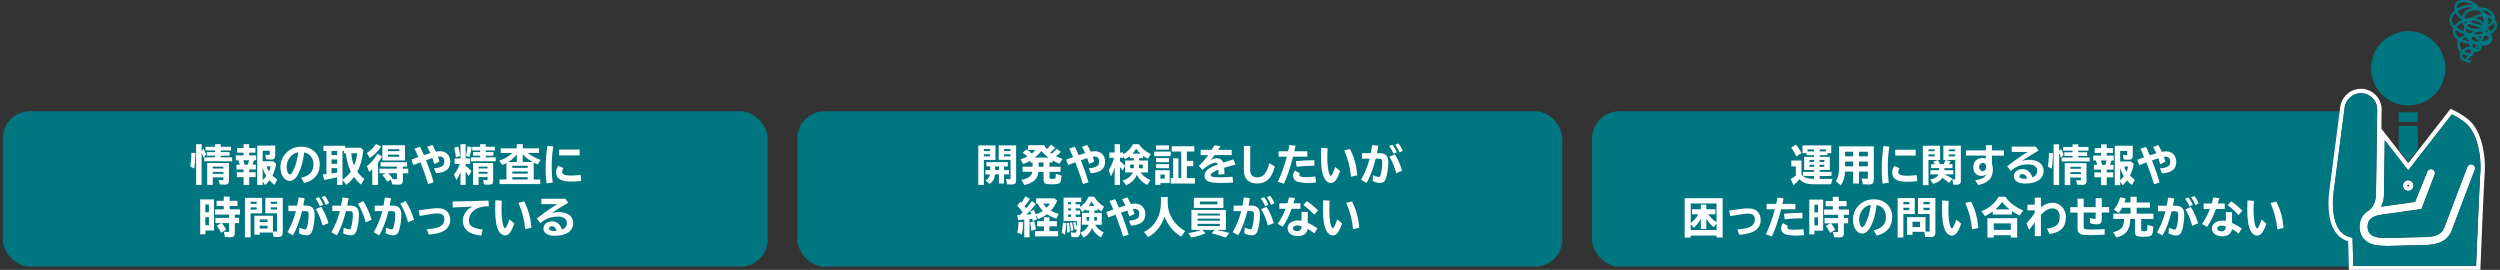 <?xml version="1.0" encoding="UTF-8"?>
<svg xmlns="http://www.w3.org/2000/svg" width="880" height="95" version="1.1" viewBox="0 0 880 95">
  <rect x="0" y="0" width="880" height="95" fill="#333333" stroke="none"/>
  <!-- Generator: Adobe Illustrator 28.7.3, SVG Export Plug-In . SVG Version: 1.2.0 Build 164)  -->
  <g>
    <g id="_レイヤー_1" data-name="レイヤー_1">
      <g id="img02">
        <rect x="1" y="39.17" width="269.22" height="54.68" rx="9.51" ry="9.51" fill="#007680"/>
        <rect x="280.69" y="39.17" width="269.22" height="54.68" rx="9.51" ry="9.51" fill="#007680"/>
        <rect x="560.39" y="39.17" width="275.95" height="54.68" rx="9.63" ry="9.63" fill="#007680"/>
        <g>
          <path d="M66.97,58.6c.26-1.33.36-2.58.42-4.83l1.39.09c-.03,2.31-.17,4-.41,5.45l-1.4-.71ZM70.97,65.09h-1.95v-14.34h1.95v2.34l.71-.69c.39.74.69,1.48.86,2.05l-1,1.04c-.15-.65-.36-1.3-.57-1.83v11.43ZM81.32,51.67v1.3h-3.62v.56h3.12v1.27h-3.12v.57h4.02v1.39h-9.84v-1.39h3.83v-.57h-2.91v-1.27h2.91v-.56h-3.35v-1.3h3.35v-.92h1.99v.92h3.62ZM80.61,63.62c0,.98-.42,1.39-1.42,1.39-.45,0-1.27-.05-1.89-.09l-.32-1.59c.39.06.95.11,1.33.11.26,0,.32-.06.32-.35v-.68h-3.73v2.67h-1.96v-7.71h7.67v6.25ZM74.9,59.32h3.73v-.68h-3.73v.68ZM74.9,61.21h3.73v-.69h-3.73v.69Z" fill="#fff"/>
          <path d="M87.72,60.61h2.26v1.74h-2.26v2.75h-1.98v-2.75h-2.37v-1.74h2.37v-.97h-2.52v-1.68h1.18c-.15-.54-.29-1-.5-1.54h-.91v-1.72h2.75v-.95h-2.26v-1.66h2.26v-1.34h1.98v1.34h2.2v1.66h-2.2v.95h2.45v1.72h-.77c-.17.6-.3,1.01-.51,1.54h1.19v1.68h-2.35v.97ZM85.66,56.42c.17.5.33,1.04.44,1.54h1.12c.18-.48.33-1.03.44-1.54h-1.99ZM97.22,57.65c-.26,1.55-.6,2.64-1.31,4.11.44.48,1.1,1.06,1.69,1.46l-1,1.86c-.68-.53-1.3-1.1-1.75-1.63-.45.62-.83,1.04-1.54,1.71l-.86-1.31v1.25h-1.9v-13.86h6.33v3.5c0,1.01-.42,1.42-1.45,1.42-.44,0-1-.03-1.72-.08l-.33-1.63c.45.06.89.11,1.16.11.3,0,.39-.09.39-.38v-1.12h-2.48v3.71h3.77l1,.88ZM92.45,63.37c.48-.42.91-.89,1.3-1.4-.63-1.06-.98-1.86-1.3-2.94v4.35ZM93.84,58.55c.23.71.48,1.28.83,1.84.26-.54.47-1.19.57-1.84h-1.4Z" fill="#fff"/>
          <path d="M106.04,62.57c2.91-.69,4.3-2.22,4.3-4.69,0-1.18-.36-2.25-1-2.99-.57-.66-1.22-1.01-2.28-1.22-.41,3.28-1,5.4-2.07,7.52-.42.83-.72,1.27-1.18,1.69-.57.53-1.21.82-1.86.82-1.8,0-3.25-2.17-3.25-4.86,0-2.32,1.07-4.44,2.97-5.84,1.24-.91,2.69-1.36,4.35-1.36,3.86,0,6.52,2.54,6.52,6.22,0,3.44-1.81,5.63-5.45,6.58l-1.07-1.86ZM102.98,54.45c-1.34,1.06-2.08,2.61-2.08,4.38,0,1.4.53,2.6,1.13,2.6.33,0,.66-.38,1.1-1.24.95-1.84,1.52-3.88,1.87-6.58-.86.15-1.43.39-2.02.85Z" fill="#fff"/>
          <path d="M120.56,65.09h-1.92v-2.69l-.6.15c-1.21.29-2.73.6-3.91.79l-.51-1.95c.53-.05.56-.06.91-.09l.38-.05v-8.12h-1.07v-1.81h7.61v.68h5.6l.83.91c-.35,3.09-1.04,5.56-2.1,7.52.71,1.01,1.57,1.9,2.48,2.54l-1.18,2.01c-.89-.74-1.8-1.74-2.46-2.72-.85,1.16-1.8,2.13-2.75,2.79l-1.3-1.75v1.8ZM116.7,53.13v1.46h1.99v-1.46h-1.99ZM116.7,56.14v1.52h1.99v-1.52h-1.99ZM116.7,59.17v1.86c.29-.03.39-.06,1.31-.2l.68-.11v-1.55h-1.99ZM120.56,63.23c1.06-.65,2.07-1.63,2.93-2.87-.88-1.75-1.46-3.91-1.77-6.4h-.65v-.83h-.51v10.1ZM123.63,53.96c.15,1.66.5,3.16.98,4.36.57-1.37.95-2.85,1.12-4.36h-2.1Z" fill="#fff"/>
          <path d="M133.08,65.09h-2.04v-5.52c-.35.35-.59.56-1.07.98l-.83-2.07c1.3-.95,2.69-2.58,3.74-4.39l1.62.98c-.45.85-.82,1.4-1.42,2.2v7.82ZM129.15,53.87c1.25-.82,2.35-1.9,3.19-3.17l1.8.86c-1.12,1.74-2.55,3.21-4,4.09l-.98-1.78ZM136.35,63.96c-.56-.92-1.12-1.65-1.8-2.35l1.21-.63h-2.22v-1.6h6.16v-.77h-5.75v-1.52h9.34v1.52h-1.49v.77h1.9v1.6h-1.9v2.51c0,1.1-.41,1.51-1.49,1.51-.73,0-1.55-.03-2.29-.09l-.39-1.72-1.27.78ZM142.56,56.48h-7.96v-5.34h7.96v5.34ZM136.56,53.19h3.99v-.68h-3.99v.68ZM136.56,55.16h3.99v-.71h-3.99v.71ZM137.88,63.02c.45.05,1.04.09,1.43.09.3,0,.39-.09.39-.42v-1.72h-3.08l.11.11c.5.47,1.01,1.07,1.48,1.74l-.33.21Z" fill="#fff"/>
          <path d="M147.87,51.67c.45.92.8,1.69,1.33,2.96l.15-.06c.97-.33,1.33-.45,2.16-.69-.44-.94-.77-1.59-1.13-2.22l1.8-.65c.42.68.82,1.43,1.24,2.38.56-.11,1.09-.17,1.49-.17,2.13,0,3.59,1.49,3.59,3.65,0,1.58-.59,2.66-1.81,3.32-.75.42-1.63.63-3.19.8l-.75-1.75c1.36-.12,2.19-.33,2.85-.72.56-.35.79-.85.79-1.77,0-1.09-.56-1.65-1.62-1.65-.18,0-.33.02-.63.06.27.77.39,1.12.56,1.69l-1.83.89c-.21-.75-.39-1.33-.66-2.08-.35.12-.36.12-.88.29-.74.24-.97.32-1.37.47.06.2.09.26.17.44.18.47.29.74.32.82.89,2.23,1.72,4.68,2.2,6.46l-1.95.66c-.53-1.74-1.55-4.74-2.16-6.31l-.32-.82-.17-.44-.05-.11c-.88.33-2.08.78-2.51.97l-.71-1.9c.94-.33,1.98-.72,2.46-.91-.47-1.1-.82-1.89-1.33-2.99l1.95-.63Z" fill="#fff"/>
          <path d="M162.1,60.51c-.45,1.19-.94,2.16-1.43,2.9l-.88-1.99c.83-.98,1.52-2.23,2.08-3.74h-1.83v-1.89h2.05v-5.04h1.81v5.04h1.6v1.89h-1.6v.63c.8.63,1.54,1.33,2.04,1.93l-.95,1.75-.5-.75c-.23-.32-.45-.63-.59-.82v4.66h-1.81v-4.57ZM160.47,55.35c-.12-1.3-.32-2.43-.57-3.35l1.46-.39c.3,1.16.5,2.31.57,3.35l-1.46.39ZM163.98,54.91c.29-1.12.5-2.35.6-3.43l1.46.36c-.2,1.4-.48,2.61-.8,3.47l-1.27-.41ZM169.02,50.75h1.96v.92h3.22v1.3h-3.22v.56h2.7v1.27h-2.7v.57h3.5v1.39h-8.68v-1.39h3.22v-.57h-2.48v-1.27h2.48v-.56h-2.79v-1.3h2.79v-.92ZM173.59,63.62c0,1.03-.41,1.39-1.6,1.39-.51,0-.91-.01-1.6-.09l-.35-1.6c.41.06.91.11,1.22.11.27,0,.35-.09.35-.41v-.69h-3.15v2.76h-1.96v-7.71h7.09v6.25ZM168.46,59.31h3.15v-.66h-3.15v.66ZM168.46,61.15h3.15v-.68h-3.15v.68Z" fill="#fff"/>
          <path d="M185.79,53.84c1.18.97,2.81,1.86,4.53,2.46l-1.07,1.58c-.53-.23-.94-.42-1.39-.66v5.95h2.32v1.63h-14.34v-1.63h2.43v-5.77c-.47.24-.89.44-1.46.68l-1.07-1.52c1.84-.63,3.4-1.57,4.6-2.72h-4.08v-1.63h5.63v-1.46h2.14v1.46h5.72v1.63h-3.97ZM181.92,54.36c-.82,1.04-1.83,1.93-3,2.67h3v-2.67ZM180.34,58.34v.75h5.42v-.75h-5.42ZM180.34,61.1h5.42v-.75h-5.42v.75ZM180.34,63.17h5.42v-.8h-5.42v.8ZM187.49,57.03c-1.34-.74-2.6-1.74-3.49-2.76v2.76h3.49Z" fill="#fff"/>
          <path d="M192.37,64.55c-.23-1.86-.3-3.14-.3-5.1,0-2.9.2-5.42.62-8.11l2.08.21c-.41,2.51-.57,4.54-.57,7.22,0,2.01.11,3.68.35,5.52l-2.17.26ZM204.58,63.68c-1.01.14-2.34.23-3.59.23-1.49,0-2.76-.2-3.55-.57-1.06-.48-1.68-1.45-1.68-2.63,0-.89.26-1.69.75-2.34l1.8.77c-.29.45-.42.88-.42,1.3,0,.45.18.77.56.95.53.26,1.46.41,2.58.41.98,0,2.46-.11,3.35-.23l.2,2.11ZM204.02,52.63v2.07h-7.2v-2.07h7.2Z" fill="#fff"/>
          <path d="M75.34,81.14h-3.06v1.31h-1.81v-12.26h4.88v10.94ZM72.27,74.69h1.27v-2.69h-1.27v2.69ZM72.27,79.27h1.27v-2.84h-1.27v2.84ZM78.07,78.54c.48.54,1.09,1.4,1.55,2.25l-1.78,1.13c-.38-.77-.95-1.68-1.52-2.43l1.52-.95h-1.99v-1.86h4.79v-1.13h-4.94v-1.87h3.06v-1.16h-2.52v-1.83h2.52v-1.49h2.08v1.49h2.76v1.83h-2.76v1.16h3.62v1.87h-1.81v1.13h1.51v1.86h-1.51v3.43c0,1.19-.41,1.54-1.83,1.54-.51,0-1.18-.03-1.63-.08l-.41-1.89c.57.08,1.06.11,1.43.11.32,0,.41-.09.41-.42v-2.69h-2.57Z" fill="#fff"/>
          <path d="M92.27,75.1h-4.06v8.44h-1.99v-13.9h6.05v5.46ZM88.21,71.76h2.14v-.75h-2.14v.75ZM88.21,73.77h2.14v-.8h-2.14v.8ZM91.41,81.83v.79h-1.86v-6.69h6.52v5.51c.27.05.75.08,1.09.08.3,0,.36-.08.36-.41v-6.01h-4.12v-5.46h6.13v12.15c0,1.15-.5,1.62-1.69,1.62-.39,0-1.1-.03-1.6-.08l-.24-1.49h-4.59ZM91.41,77.26v.89h2.79v-.89h-2.79ZM91.41,79.46v.97h2.79v-.97h-2.79ZM95.32,71.76h2.2v-.75h-2.2v.75ZM95.32,73.77h2.2v-.8h-2.2v.8Z" fill="#fff"/>
          <path d="M104.59,72.37c.2-.95.33-1.8.5-2.87l2.14.26c-.12.83-.24,1.52-.47,2.61h.85c2.26,0,3.16.94,3.16,3.31,0,1.84-.44,4.6-.91,5.78-.38.95-1,1.37-1.98,1.37-.79,0-1.52-.2-2.64-.71l.15-2.01c.88.39,1.65.63,2.05.63.24,0,.38-.11.5-.41.39-1,.71-3.08.71-4.8,0-.97-.26-1.22-1.24-1.22h-1.09c-.74,3.19-1.93,6.36-3.19,8.53l-1.96-1.1c1.25-2.13,2.45-5.09,3-7.43h-2.67v-1.95h3.08ZM112.59,72.59c-.3-.82-.86-1.81-1.52-2.73l1.19-.47c.66.91,1.16,1.77,1.54,2.67l-1.21.53ZM113.54,79.4c-.47-1.92-1.36-4.11-2.36-5.8l1.9-.8c1.06,1.66,1.95,3.67,2.54,5.74l-2.08.86ZM114.7,72.11c-.35-.88-.91-1.9-1.51-2.76l1.13-.41c.6.68,1.09,1.49,1.52,2.58l-1.15.59Z" fill="#fff"/>
          <path d="M120.06,72.37c.17-.83.24-1.31.45-2.66l.03-.21,2.16.26c-.17,1.01-.27,1.52-.48,2.61h.95c2.28,0,3.17.95,3.17,3.4,0,1.71-.39,4.27-.85,5.53-.38,1.04-1.03,1.54-1.99,1.54-.8,0-1.65-.23-2.69-.71l.15-2.01c.78.36,1.66.63,2.05.63.24,0,.36-.11.48-.41.41-1.12.72-3.11.72-4.66,0-1.12-.23-1.36-1.24-1.36h-1.19c-.85,3.46-1.92,6.33-3.2,8.53l-1.96-1.1c1.25-2.11,2.46-5.07,3.02-7.43h-2.67v-1.95h3.08ZM128.73,78.27c-.6-2.32-1.66-4.88-2.75-6.58l1.89-.91c1.21,1.9,2.28,4.3,2.94,6.57l-2.08.92Z" fill="#fff"/>
          <path d="M134.99,72.37c.17-.83.24-1.31.45-2.66l.03-.21,2.16.26c-.17,1.01-.27,1.52-.48,2.61h.95c2.28,0,3.17.95,3.17,3.4,0,1.71-.39,4.27-.85,5.53-.38,1.04-1.03,1.54-1.99,1.54-.8,0-1.65-.23-2.69-.71l.15-2.01c.78.36,1.66.63,2.05.63.24,0,.36-.11.48-.41.41-1.12.72-3.11.72-4.66,0-1.12-.23-1.36-1.24-1.36h-1.19c-.85,3.46-1.92,6.33-3.2,8.53l-1.96-1.1c1.25-2.11,2.46-5.07,3.02-7.43h-2.67v-1.95h3.08ZM143.65,78.27c-.6-2.32-1.66-4.88-2.75-6.58l1.89-.91c1.21,1.9,2.28,4.3,2.94,6.57l-2.08.92Z" fill="#fff"/>
          <path d="M147.87,73.98c3.8-.56,5.03-.69,6.25-.69,1.43,0,2.48.35,3.22,1.09.72.73,1.13,1.83,1.13,3.09,0,1.55-.86,3.02-2.25,3.8-1.27.71-2.94,1.12-5.31,1.3l-.66-1.89c2.29-.18,3.56-.42,4.45-.86,1.09-.54,1.71-1.43,1.71-2.51,0-1.51-.72-2.2-2.31-2.2-1.01,0-2.51.2-5.78.79l-.56.09-.42-1.93.54-.08Z" fill="#fff"/>
          <path d="M159.26,70.93c4.36-.06,9.25-.2,12.68-.33l.14,1.96c-1.98.14-2.97.3-3.89.69-1.96.83-3.12,2.46-3.12,4.36,0,.94.27,1.54.92,2.04.71.53,2.04.92,3.89,1.15l-.47,2.14c-2.46-.29-4.09-.86-5.04-1.8-1-.97-1.46-2.11-1.46-3.52,0-.89.29-1.81.82-2.67.68-1.07,1.48-1.74,2.73-2.26-2.31.09-3.37.14-6.52.32l-.56.03-.11-2.11Z" fill="#fff"/>
          <path d="M181.04,78.63c-.42,1.28-1,2.54-1.48,3.2-.47.66-1.12,1.04-1.8,1.04-.85,0-1.63-.56-2.19-1.54-.88-1.6-1.27-3.97-1.27-7.86,0-.95.03-1.87.09-3l2.25.18c-.08,1.43-.11,2.14-.11,2.91,0,2.64.24,4.77.66,5.98.17.47.41.82.57.82.32,0,1-1.37,1.57-3.14l1.69,1.42ZM184.88,80.67c-.39-3.62-.92-5.71-2.39-9.3l2.05-.47c1.55,3.25,2.17,5.51,2.54,9.25l-2.2.51Z" fill="#fff"/>
          <path d="M199.01,70l1,1.37c-1.87,1.07-4.26,2.55-5.96,3.71.77-.29,1.68-.42,2.69-.42,3.08,0,5.03,1.48,5.03,3.82,0,2.85-2.39,4.51-6.48,4.51-2.55,0-4-.97-4-2.63,0-1.37,1.33-2.45,3.02-2.45s2.88.98,3.52,2.93c1.16-.5,1.72-1.27,1.72-2.37,0-1.37-1.21-2.23-3.12-2.23-1.46,0-3.09.33-4.06.83-.66.35-1.43.86-2.17,1.48l-1.25-1.63c2.01-1.6,5.37-3.97,7.2-5.06h-5.6v-1.87h8.48ZM194.27,79.64c-.57,0-1.04.38-1.04.82,0,.56.71.85,2.08.85.15,0,.36-.02.62-.03-.29-1.09-.85-1.63-1.66-1.63Z" fill="#fff"/>
        </g>
        <g>
          <path d="M350.41,56.29h-4.09v8.8h-1.96v-13.9h6.05v5.1ZM346.32,53.15h2.19v-.68h-2.19v.68ZM346.32,55.03h2.19v-.74h-2.19v.74ZM353.41,59.85h1.74v1.54h-1.74v3.21h-1.78v-3.21h-1.4c-.15,1.51-.72,2.54-1.89,3.35l-1.39-1.21c.91-.6,1.33-1.21,1.51-2.14h-1.6v-1.54h1.68v-1.28h-1.33v-1.49h7.56v1.49h-1.36v1.28ZM351.63,58.57h-1.36v1.28h1.36v-1.28ZM357.69,63.47c0,1.06-.47,1.48-1.63,1.48-.44,0-1.04-.03-1.58-.06l-.35-1.89c.53.08.95.11,1.25.11.26,0,.33-.09.33-.38v-6.45h-4.17v-5.1h6.14v12.29ZM353.44,53.15h2.26v-.68h-2.26v.68ZM353.44,55.03h2.26v-.74h-2.26v.74Z" fill="#fff"/>
          <path d="M371.49,52.03c-.56.57-1.16,1.13-1.78,1.65.18.15.32.26.53.41.68-.56,1.15-1.04,1.69-1.71l1.52,1.07c-.56.59-.89.88-1.72,1.54.68.35,1.39.63,2.25.94l-1.03,1.72c-.88-.35-1.58-.69-2.42-1.18v.72h-1.1v1.49h3.88v1.81h-3.88v1.99c0,.44.11.48.92.48s1.09-.09,1.18-.36c.06-.18.12-.83.12-1.42l1.98.62c-.05,1.57-.2,2.19-.6,2.57-.42.39-1.09.5-2.99.5-1.25,0-1.8-.06-2.13-.26-.39-.23-.57-.63-.57-1.25v-2.87h-1.81c-.21,2.45-1.65,3.8-4.91,4.66l-1.13-1.83c2.49-.5,3.68-1.36,3.88-2.84h-3.41v-1.81h3.53v-1.49h-.85v-.63c-.88.53-1.68.92-2.45,1.19l-.97-1.63c.92-.32,1.72-.65,2.42-1.04-.51-.44-1.03-.83-1.66-1.27l1.33-1.24c.77.51,1.34.95,1.9,1.48.47-.38.89-.78,1.25-1.22h-2.57v-1.72h5.63c.36.6.59.91.97,1.37l.14-.12c.41-.39.83-.85,1.31-1.42l1.54,1.09ZM369.01,55.44c-.94-.71-1.81-1.52-2.46-2.32-.53.75-1.31,1.55-2.31,2.32h4.77ZM365.58,57.19v1.49h1.75v-1.49h-1.75Z" fill="#fff"/>
          <path d="M378.36,51.67c.45.92.8,1.69,1.33,2.96l.15-.06c.97-.33,1.33-.45,2.16-.69-.44-.94-.77-1.59-1.13-2.22l1.8-.65c.42.68.82,1.43,1.24,2.38.56-.11,1.09-.17,1.49-.17,2.13,0,3.59,1.49,3.59,3.65,0,1.58-.59,2.66-1.81,3.32-.75.42-1.63.63-3.19.8l-.75-1.75c1.36-.12,2.19-.33,2.85-.72.56-.35.79-.85.79-1.77,0-1.09-.56-1.65-1.62-1.65-.18,0-.33.02-.63.06.27.77.39,1.12.56,1.69l-1.83.89c-.21-.75-.39-1.33-.66-2.08-.35.12-.36.12-.88.29-.74.24-.97.32-1.37.47.06.2.09.26.17.44.18.47.29.74.32.82.89,2.23,1.72,4.68,2.2,6.46l-1.95.66c-.53-1.74-1.55-4.74-2.16-6.31l-.32-.82-.17-.44-.05-.11c-.88.33-2.08.78-2.51.97l-.71-1.9c.94-.33,1.98-.72,2.46-.91-.47-1.1-.82-1.89-1.33-2.99l1.95-.63Z" fill="#fff"/>
          <path d="M401.51,60.7c.69,1.1,1.87,2.02,3.46,2.69l-1.1,1.71c-1.57-.72-3-2.11-3.71-3.58-.6,1.62-1.89,2.87-3.77,3.67l-1.24-1.65c1.77-.53,2.91-1.43,3.62-2.84h-2.72v-4.18h3.02v-.86h-1.37v-.71c-.53.44-1.09.82-1.65,1.1l-.69-.95v.47h-1.13v1.16c.71.56,1.3,1.1,1.8,1.63l-.89,1.66c-.39-.59-.59-.85-.91-1.25v6.32h-1.87v-6.08c-.36,1.13-.83,2.26-1.3,3.11l-.8-2.2c.78-1.21,1.42-2.66,1.87-4.35h-1.63v-1.89h1.86v-2.93h1.87v2.93h1.13v.66c1.52-.89,2.75-2.16,3.46-3.59h2.08c.88,1.39,2.39,2.64,4.18,3.5l-1.06,1.65c-.6-.33-1.09-.65-1.66-1.07v.83h-1.37v.86h3.11v4.18h-2.58ZM397.81,57.95v1.28h1.31v-1.28h-1.31ZM401.45,54.07c-.6-.54-1.16-1.18-1.52-1.74-.29.56-.78,1.21-1.3,1.74h2.82ZM400.92,59.23h1.37v-1.28h-1.37v1.28Z" fill="#fff"/>
          <path d="M412.1,53.36v1.6h-5.81v-1.6h5.81ZM411.74,64.45h-3.28v.63h-1.8v-5.16h5.07v4.53ZM411.51,51.17v1.52h-4.57v-1.52h4.57ZM411.49,55.64v1.46h-4.56v-1.46h4.56ZM411.49,57.78v1.43h-4.56v-1.43h4.56ZM408.46,62.87h1.52v-1.4h-1.52v1.4ZM420.63,62.69v1.92h-8.53v-1.92h.85v-6.96h1.86v6.96h.98v-9.34h-3.35v-1.87h7.94v1.87h-2.61v3.28h2.25v1.84h-2.25v4.23h2.87Z" fill="#fff"/>
          <path d="M426.53,52.74c.47-.75.71-1.16.94-1.58l2.14.29c-.2.33-.3.5-.75,1.21l-.06.09h4.77v1.84h-6.05c-.45.63-1,1.31-1.43,1.8.85-.48,1.52-.69,2.25-.69,1.09,0,1.81.48,2.25,1.51l.36-.11.95-.3.97-.3,1-.3.27-.09.83,1.8c-1.78.45-2.85.77-4.06,1.15.06.69.08,1.21.08,2.26l-2.08.12v-.14c0-.85,0-1.06-.02-1.55-1.87.71-2.73,1.3-2.73,1.89s.83.78,3.47.78c1.49,0,2.7-.06,4.21-.2l.23,2.01c-1.71.12-2.94.17-4.6.17-3.94,0-5.48-.71-5.48-2.54,0-1.65,1.39-2.82,4.65-3.97-.2-.47-.42-.63-.85-.63-.98,0-2.7.95-4.56,2.52l-1.22-1.42c1.19-1.07,2.37-2.4,3.29-3.76h-2.67v-1.84h3.92Z" fill="#fff"/>
          <path d="M440.08,51.37v8.79c0,1.4.95,2.26,2.49,2.26,2.14,0,3.38-1.46,4.21-5l1.95,1.16c-.5,1.83-1.04,3.09-1.72,3.96-1.06,1.34-2.57,2.04-4.47,2.04-2.99,0-4.69-1.63-4.69-4.45v-8.76h2.23Z" fill="#fff"/>
          <path d="M453.44,53.25c.17-.75.26-1.27.42-2.22l2.16.27c-.15.8-.23,1.18-.41,1.95h4.57v1.9h-5.03c-.92,3.71-2.02,6.97-3.21,9.51l-2.14-.68c1.28-2.76,2.39-5.8,3.17-8.83h-2.91v-1.9h3.38ZM463.22,64.24c-.85.11-1.87.18-2.73.18-1.39,0-2.99-.2-3.77-.45-.95-.32-1.57-1.18-1.57-2.16,0-.6.27-1.3.68-1.78l1.69.97c-.11.14-.18.35-.18.48,0,.26.12.5.29.59.3.15,1.24.29,1.99.29,1.09,0,2.48-.09,3.38-.23l.23,2.11ZM456.14,56.74c1.72-.21,4.24-.35,6.48-.35l.08,1.93c-2.08,0-4.35.12-6.29.35l-.26-1.93Z" fill="#fff"/>
          <path d="M471.72,60.18c-.42,1.28-1,2.54-1.48,3.2-.47.66-1.12,1.04-1.8,1.04-.85,0-1.63-.56-2.19-1.54-.88-1.6-1.27-3.97-1.27-7.86,0-.95.03-1.87.09-3l2.25.18c-.08,1.43-.11,2.14-.11,2.91,0,2.64.24,4.77.66,5.98.17.47.41.82.57.82.32,0,1-1.37,1.57-3.14l1.69,1.42ZM475.57,62.22c-.39-3.62-.92-5.71-2.39-9.3l2.05-.47c1.55,3.25,2.17,5.51,2.54,9.25l-2.2.51Z" fill="#fff"/>
          <path d="M482.51,53.92c.2-.95.33-1.8.5-2.87l2.14.26c-.12.83-.24,1.52-.47,2.61h.85c2.26,0,3.16.94,3.16,3.31,0,1.84-.44,4.6-.91,5.78-.38.95-1,1.37-1.98,1.37-.79,0-1.52-.2-2.64-.71l.15-2.01c.88.39,1.65.63,2.05.63.24,0,.38-.11.5-.41.39-1,.71-3.08.71-4.8,0-.97-.26-1.22-1.24-1.22h-1.09c-.74,3.19-1.93,6.36-3.19,8.53l-1.96-1.1c1.25-2.13,2.45-5.09,3-7.43h-2.67v-1.95h3.08ZM490.51,54.14c-.3-.82-.86-1.81-1.52-2.73l1.19-.47c.66.91,1.16,1.77,1.54,2.67l-1.21.53ZM491.46,60.95c-.47-1.92-1.36-4.11-2.36-5.8l1.9-.8c1.06,1.66,1.95,3.67,2.54,5.74l-2.08.86ZM492.63,53.66c-.35-.88-.91-1.9-1.51-2.76l1.13-.41c.6.68,1.09,1.49,1.52,2.58l-1.15.59Z" fill="#fff"/>
          <path d="M358.95,75.63q.09,0,.17-.02c.35-.35.54-.56.86-.91-.59-.83-1.25-1.6-1.95-2.29l1.09-1.4.39.38c.54-.74,1.01-1.51,1.4-2.29l1.65.92c-.47.74-1.27,1.81-1.93,2.6.24.29.36.44.56.71.59-.68,1.48-1.81,2.02-2.55l1.43,1.01c-.94,1.24-2.1,2.57-3.34,3.76l.51-.03c.12-.02.21-.02.26-.02l.32-.03.59-.05c-.11-.35-.23-.75-.35-1.06l1.36-.5c.21.51.39,1,.57,1.6.11-.03.17-.05.39-.14.68-.23,1.57-.66,2.14-1.06-.74-.72-1.37-1.63-1.83-2.61h-.53v-1.84h6.45l.95.86c-.65,1.43-1.37,2.55-2.25,3.5.83.45,1.69.8,2.82,1.13l-.92,1.69c-1.31-.47-2.34-.97-3.26-1.58-.83.65-1.89,1.22-3.06,1.68l-.83-1.34c.14.45.26.98.35,1.48l-1.45.59c-.05-.27-.06-.36-.12-.62l-.05-.24c-.39.06-.63.09-.72.11l-.24.03v6.45h-1.86v-6.23q-.06.01-.14.01c-.63.06-1.13.11-2.02.15l-.32-1.83.88-.02ZM358.06,81.86c.29-1.01.45-2.35.5-3.8l1.62.15c-.06,1.87-.21,3.25-.5,4.33l-1.62-.68ZM363.07,81.3c-.14-1.18-.3-2.16-.53-3l1.49-.42c.26.85.48,1.84.62,2.81l-1.59.62ZM367.47,76.47h1.93v1.4h2.63v1.8h-2.63v1.69h3.06v1.83h-8.15v-1.83h3.15v-1.69h-2.4v-1.8h2.4v-1.4ZM367.2,71.66c.29.5.71,1.01,1.24,1.48.42-.44.79-.89,1.16-1.48h-2.4Z" fill="#fff"/>
          <path d="M373.69,81.85c.24-.98.38-2.02.47-3.55l1.13.23c-.03,1.68-.17,2.93-.42,4.11l-1.18-.79ZM385.21,74.93h2.6v4.17h-2.32c.54,1.03,1.71,2.1,2.99,2.73l-.98,1.74c-1.34-.75-2.39-1.87-3.09-3.29-.56,1.48-1.55,2.58-3,3.34l-1.13-1.69c1.45-.62,2.46-1.6,2.9-2.82h-2.32v-4.17h2.54v-.85h-1.15v-.48c-.45.42-.85.71-1.31,1.01l-.78-1.27h-1.54v.77h1.57v1.4h-1.57v.82h1.86c0,3.08-.14,5.27-.36,6.14-.2.79-.59,1.04-1.55,1.04-.38,0-1.01-.03-1.39-.08l-.27-1.66c.44.08.92.12,1.31.12.44,0,.59-.11.65-.47.01-.12.03-.27.06-.85l-.68.26c-.14-1.01-.3-1.87-.51-2.55l.74-.23c.21.62.35,1.21.48,2.07v-.17s.03-.17.03-.17c.03-.47.05-.95.06-1.96h-4.68v-8.24h6.23v1.54h-1.98v.78h1.57v.92c1.34-.83,2.46-2.19,3-3.61h1.98c.71,1.36,2.04,2.7,3.44,3.49l-.91,1.72c-.48-.3-.92-.63-1.34-1v.63h-1.12v.85ZM375.61,81.89c0-1.33-.05-2.43-.15-3.35l.85-.14c.15.98.24,2.05.27,3.26l-.97.23ZM375.97,71.93h1.04v-.78h-1.04v.78ZM375.97,74.12h1.04v-.77h-1.04v.77ZM375.97,76.34h1.04v-.82h-1.04v.82ZM376.96,81.35c-.05-1.04-.17-2.05-.35-2.91l.74-.17c.24.92.41,1.95.47,2.81l-.86.27ZM382.47,76.38v1.27h.94v-1.27h-.94ZM385.34,72.49c-.41-.45-.85-1.04-1.15-1.59-.26.57-.48.95-.95,1.59h2.1ZM385.16,77.65h.97v-1.27h-.97v1.27Z" fill="#fff"/>
          <path d="M392.51,70.12c.45.92.8,1.69,1.33,2.96l.15-.06c.97-.33,1.33-.45,2.16-.69-.44-.94-.77-1.59-1.13-2.22l1.8-.65c.42.68.82,1.43,1.24,2.38.56-.11,1.09-.17,1.49-.17,2.13,0,3.59,1.49,3.59,3.65,0,1.58-.59,2.66-1.81,3.32-.75.42-1.63.63-3.19.8l-.75-1.75c1.36-.12,2.19-.33,2.85-.72.56-.35.79-.85.79-1.77,0-1.09-.56-1.65-1.62-1.65-.18,0-.33.02-.63.06.27.77.39,1.12.56,1.69l-1.83.89c-.21-.75-.39-1.33-.66-2.08-.35.12-.36.12-.88.29-.74.24-.97.32-1.37.47.06.2.09.26.17.44.18.47.29.74.32.82.89,2.23,1.72,4.68,2.2,6.46l-1.95.66c-.53-1.74-1.55-4.74-2.16-6.31l-.32-.82-.17-.44-.05-.11c-.88.33-2.08.78-2.51.97l-.71-1.9c.94-.33,1.98-.72,2.46-.91-.47-1.1-.82-1.89-1.33-2.99l1.95-.63Z" fill="#fff"/>
          <path d="M411.04,71.24c-.05,4.12,2.31,8,6.13,10.07l-1.39,2.01c-2.7-1.63-4.77-4.14-5.86-7.09-1.19,3.44-2.99,5.68-5.8,7.23l-1.45-1.81c3.82-1.9,5.98-5.62,5.98-10.25v-2.04h2.39v1.89Z" fill="#fff"/>
          <path d="M428.11,80.91c1.6.27,3.28.68,4.57,1.1l-1.22,1.62c-1.43-.54-3.23-1.09-4.97-1.52l1.07-1.19h-4.42l1.24,1.18c-1.52.66-3.38,1.22-5.03,1.54l-1.07-1.62c1.57-.2,3.23-.59,4.63-1.1h-3.53v-7.03h12.14v7.03h-3.41ZM430.64,73.2h-10.39v-3.58h10.39v3.58ZM421.53,75.87h7.85v-.71h-7.85v.71ZM421.53,77.68h7.85v-.71h-7.85v.71ZM421.53,79.57h7.85v-.77h-7.85v.77ZM422.36,71.93h6.16v-1h-6.16v1Z" fill="#fff"/>
          <path d="M437.33,72.37c.2-.95.33-1.8.5-2.87l2.14.26c-.12.83-.24,1.52-.47,2.61h.85c2.26,0,3.16.94,3.16,3.31,0,1.84-.44,4.6-.91,5.78-.38.95-1,1.37-1.98,1.37-.79,0-1.52-.2-2.64-.71l.15-2.01c.88.39,1.65.63,2.05.63.24,0,.38-.11.5-.41.39-1,.71-3.08.71-4.8,0-.97-.26-1.22-1.24-1.22h-1.09c-.74,3.19-1.93,6.36-3.19,8.53l-1.96-1.1c1.25-2.13,2.45-5.09,3-7.43h-2.67v-1.95h3.08ZM445.33,72.59c-.3-.82-.86-1.81-1.52-2.73l1.19-.47c.66.91,1.16,1.77,1.54,2.67l-1.21.53ZM446.28,79.4c-.47-1.92-1.36-4.11-2.36-5.8l1.9-.8c1.06,1.66,1.95,3.67,2.54,5.74l-2.08.86ZM447.45,72.11c-.35-.88-.91-1.9-1.51-2.76l1.13-.41c.6.68,1.09,1.49,1.52,2.58l-1.15.59Z" fill="#fff"/>
          <path d="M453.2,71.54c.23-.75.35-1.24.54-2.08l2.1.23c-.23.83-.29,1.06-.54,1.86h2.45v1.95h-3.09c-.92,2.57-1.95,4.62-3.12,6.29l-1.77-.98c1.07-1.58,2.01-3.38,2.76-5.31h-2.19v-1.95h2.87ZM460.32,74.6v3.8c1.28.6,2.42,1.25,3.43,1.96l-1.07,1.78c-.85-.63-1.6-1.13-2.39-1.57-.24,1.65-1.46,2.52-3.49,2.52-2.14,0-3.59-1.1-3.59-2.73s1.55-2.78,3.73-2.78c.38,0,.69.03,1.19.11v-3.09h2.19ZM458.13,79.66c-.45-.2-.97-.3-1.52-.3-.91,0-1.49.39-1.49,1s.66,1,1.62,1c.86,0,1.37-.59,1.4-1.62v-.08ZM462.63,75.61c-1.04-1.16-2.66-2.6-3.89-3.46l1.27-1.34c1.18.72,2.94,2.2,3.94,3.28l-1.31,1.52Z" fill="#fff"/>
          <path d="M472.42,78.63c-.42,1.28-1,2.54-1.48,3.2-.47.66-1.12,1.04-1.8,1.04-.85,0-1.63-.56-2.19-1.54-.88-1.6-1.27-3.97-1.27-7.86,0-.95.03-1.87.09-3l2.25.18c-.08,1.43-.11,2.14-.11,2.91,0,2.64.24,4.77.66,5.98.17.47.41.82.57.82.32,0,1-1.37,1.57-3.14l1.69,1.42ZM476.27,80.67c-.39-3.62-.92-5.71-2.39-9.3l2.05-.47c1.55,3.25,2.17,5.51,2.54,9.25l-2.2.51Z" fill="#fff"/>
        </g>
        <g>
          <path d="M638.51,61.95h-3.83v-1.46h3.83v-.65h-3.44v-4.63h3.44v-.59h-2.58v-.72h-1.45v-2.72h10.13v2.72h-1.36v.72h-2.72v.59h3.55v4.63h-3.55v.65h4.15v1.46h-4.15v1.01h4.56c-.27.63-.41,1.07-.57,1.89h-6.42c-2.19-.03-3.56-.56-4.69-1.8-.59.75-1.31,1.51-2.08,2.16l-1-2.16c.54-.32,1.12-.72,1.81-1.27v-3.2h-1.59v-2.07h3.58v4.95c.85,1,2.04,1.43,3.96,1.49h.42v-1.01ZM632.29,55.04c-.48-1.1-1.1-2.16-1.8-3.08l1.68-1.04c.75.88,1.39,1.84,1.93,2.96l-1.81,1.16ZM636.27,52.58v.72h2.23v-.72h-2.23ZM636.94,56.29v.68h1.63v-.68h-1.63ZM636.94,57.98v.74h1.63v-.74h-1.63ZM640.47,56.97h1.71v-.68h-1.71v.68ZM640.47,58.72h1.71v-.74h-1.71v.74ZM640.53,53.3h2.25v-.72h-2.25v.72Z" fill="#fff"/>
          <path d="M659.58,63.13c0,.57-.11,1.01-.3,1.3-.29.39-.65.51-1.51.51-.68,0-1.34-.03-2.08-.09l-.41-2.04c.77.09,1.37.14,1.75.14.35,0,.45-.11.45-.48v-2.07h-3.11v4.21h-2.07v-4.21h-2.87c-.11,2.14-.48,3.38-1.45,4.83l-1.78-1.46c.8-1.16,1.15-2.61,1.15-4.82v-7.44h12.23v11.62ZM649.46,55.04h2.84v-1.63h-2.84v1.63ZM649.46,58.56h2.84v-1.69h-2.84v1.69ZM657.48,53.41h-3.11v1.63h3.11v-1.63ZM657.48,56.87h-3.11v1.69h3.11v-1.69Z" fill="#fff"/>
          <path d="M662.67,64.61c-.23-1.86-.3-3.14-.3-5.1,0-2.9.2-5.42.62-8.11l2.08.21c-.41,2.51-.57,4.54-.57,7.22,0,2.01.11,3.68.35,5.52l-2.17.26ZM674.88,63.75c-1.01.14-2.34.23-3.59.23-1.49,0-2.76-.2-3.55-.57-1.06-.48-1.68-1.45-1.68-2.63,0-.89.26-1.69.76-2.34l1.8.77c-.29.45-.42.88-.42,1.3,0,.45.18.77.56.95.53.26,1.46.41,2.58.41.98,0,2.46-.11,3.35-.23l.2,2.11ZM674.32,52.7v2.07h-7.2v-2.07h7.2Z" fill="#fff"/>
          <path d="M682.93,56.31h-4.11v8.85h-1.98v-13.87h6.08v5.03ZM678.82,53.23h2.2v-.65h-2.2v.65ZM678.82,55.04h2.2v-.68h-2.2v.68ZM686.07,64.41c-.65-.6-1.51-1.25-2.37-1.81-.59.97-1.6,1.65-3.26,2.13l-.97-1.52c1.57-.36,2.66-1.04,2.9-1.83h-2.88v-1.48h3.06v-.71h-2.81v-1.39h1.33c-.2-.35-.36-.6-.56-.88l1.66-.6c.27.45.51.95.71,1.48h1.28c.29-.53.54-1.12.66-1.48l1.78.45c-.15.3-.36.68-.59,1.03h1.27v1.39h-2.85v.71h3.13v1.48h-3.15c.95.41,1.87.91,2.85,1.54l-1.19,1.49ZM690.22,63.61c0,1.01-.47,1.43-1.59,1.43-.35,0-.79-.03-1.06-.06l-.36-1.89c.24.05.54.08.73.08.21,0,.29-.09.29-.36v-6.51h-4.17v-5.03h6.16v12.33ZM685.95,53.23h2.28v-.65h-2.28v.65ZM685.95,55.04h2.28v-.68h-2.28v.68Z" fill="#fff"/>
          <path d="M701.16,51.11v1.84h4.21v1.84h-4.21v2.93c.23.6.33,1.13.33,1.72,0,1.66-.39,2.91-1.19,3.74-.92.98-2.16,1.59-3.96,1.93l-1.1-1.63c2.37-.38,3.44-.98,4.02-2.25-.54.48-1.04.69-1.72.69-1.83,0-2.94-1.18-2.94-3.11s1.34-3.22,3.28-3.22c.41,0,.74.06,1.13.23v-1.04h-6.96v-1.84h6.96v-1.84h2.16ZM699.09,58.56c0-.71-.5-1.25-1.16-1.25s-1.28.66-1.28,1.46c0,.86.54,1.48,1.27,1.48.66,0,1.18-.6,1.18-1.39v-.3Z" fill="#fff"/>
          <path d="M716.59,51.61l1,1.37c-1.87,1.07-4.26,2.55-5.96,3.71.77-.29,1.68-.42,2.69-.42,3.08,0,5.03,1.48,5.03,3.82,0,2.85-2.38,4.51-6.48,4.51-2.55,0-4-.97-4-2.63,0-1.37,1.33-2.45,3.02-2.45s2.88.98,3.52,2.93c1.16-.5,1.72-1.27,1.72-2.37,0-1.37-1.21-2.23-3.12-2.23-1.46,0-3.09.33-4.06.83-.66.35-1.43.86-2.17,1.48l-1.25-1.63c2.01-1.6,5.37-3.97,7.2-5.06h-5.6v-1.87h8.48ZM711.85,61.26c-.57,0-1.04.38-1.04.82,0,.56.71.85,2.08.85.15,0,.36-.02.62-.03-.29-1.09-.85-1.63-1.66-1.63Z" fill="#fff"/>
          <path d="M720.82,58.66c.26-1.33.36-2.58.42-4.83l1.39.09c-.03,2.31-.17,4-.41,5.45l-1.4-.71ZM724.82,65.15h-1.95v-14.34h1.95v2.34l.71-.69c.39.74.69,1.48.86,2.05l-1,1.04c-.15-.65-.36-1.3-.57-1.83v11.43ZM735.16,51.73v1.3h-3.62v.56h3.13v1.27h-3.13v.57h4.02v1.39h-9.84v-1.39h3.83v-.57h-2.91v-1.27h2.91v-.56h-3.35v-1.3h3.35v-.92h1.99v.92h3.62ZM734.45,63.69c0,.98-.42,1.39-1.42,1.39-.45,0-1.27-.05-1.89-.09l-.32-1.59c.39.06.95.11,1.33.11.26,0,.32-.06.32-.35v-.68h-3.73v2.67h-1.96v-7.71h7.67v6.25ZM728.75,59.39h3.73v-.68h-3.73v.68ZM728.75,61.27h3.73v-.69h-3.73v.69Z" fill="#fff"/>
          <path d="M741.57,60.67h2.27v1.74h-2.27v2.75h-1.98v-2.75h-2.37v-1.74h2.37v-.97h-2.52v-1.68h1.18c-.15-.54-.29-1-.5-1.54h-.91v-1.72h2.75v-.95h-2.26v-1.66h2.26v-1.34h1.98v1.34h2.2v1.66h-2.2v.95h2.45v1.72h-.77c-.17.6-.3,1.01-.51,1.54h1.19v1.68h-2.36v.97ZM739.5,56.49c.17.5.33,1.04.44,1.54h1.12c.18-.48.33-1.03.44-1.54h-1.99ZM751.07,57.71c-.26,1.55-.6,2.64-1.31,4.11.44.48,1.1,1.06,1.69,1.46l-1,1.86c-.68-.53-1.3-1.1-1.75-1.63-.45.62-.83,1.04-1.54,1.71l-.86-1.31v1.25h-1.9v-13.86h6.33v3.5c0,1.01-.42,1.42-1.45,1.42-.44,0-1-.03-1.72-.08l-.33-1.63c.45.06.89.11,1.16.11.3,0,.39-.09.39-.38v-1.12h-2.48v3.71h3.77l1,.88ZM746.3,63.43c.48-.42.91-.89,1.3-1.4-.63-1.06-.98-1.86-1.3-2.94v4.35ZM747.69,58.62c.23.71.48,1.28.83,1.84.26-.54.47-1.19.57-1.84h-1.4Z" fill="#fff"/>
          <path d="M755.41,51.73c.45.92.8,1.69,1.33,2.96l.15-.06c.97-.33,1.33-.45,2.16-.69-.44-.94-.77-1.59-1.13-2.22l1.8-.65c.42.68.82,1.43,1.24,2.38.56-.11,1.09-.17,1.49-.17,2.13,0,3.59,1.49,3.59,3.65,0,1.58-.59,2.66-1.81,3.32-.75.42-1.63.63-3.19.8l-.75-1.75c1.36-.12,2.19-.33,2.85-.72.56-.35.78-.85.78-1.77,0-1.09-.56-1.65-1.62-1.65-.18,0-.33.02-.63.06.27.77.39,1.12.56,1.69l-1.83.89c-.21-.75-.39-1.33-.66-2.08-.35.12-.36.12-.88.29-.74.24-.97.32-1.37.47.06.2.09.26.17.44.18.47.29.74.32.82.89,2.23,1.72,4.68,2.2,6.46l-1.95.66c-.53-1.74-1.55-4.74-2.16-6.31l-.32-.82-.17-.44-.05-.11c-.88.33-2.08.78-2.51.97l-.71-1.9c.94-.33,1.98-.72,2.46-.91-.47-1.1-.82-1.89-1.33-2.99l1.95-.63Z" fill="#fff"/>
          <path d="M606.38,83.59h-2.16v-.65h-9.09v.66h-2.13v-13.83h13.37v13.81ZM604.22,71.63h-9.09v6.87c.97-.71,1.95-1.81,2.72-3.08h-2.29v-1.77h3.12v-1.62h1.93v1.62h3.19v1.77h-2.51c.83,1.19,1.86,2.16,2.93,2.79v-6.58ZM603.23,79.95c-.98-.74-1.9-1.81-2.61-2.97v3.58h-1.93v-3.55c-.69,1.27-1.49,2.31-2.46,3.16l-1.09-1.25v2.05h9.09v-2.34l-1,1.33Z" fill="#fff"/>
          <path d="M609.17,74.05c3.8-.56,5.03-.69,6.25-.69,1.43,0,2.48.35,3.22,1.09.72.73,1.13,1.83,1.13,3.09,0,1.55-.86,3.02-2.25,3.8-1.27.71-2.94,1.12-5.31,1.3l-.66-1.89c2.29-.18,3.56-.42,4.45-.86,1.09-.54,1.71-1.43,1.71-2.51,0-1.51-.72-2.2-2.31-2.2-1.01,0-2.51.2-5.78.79l-.56.09-.42-1.93.54-.08Z" fill="#fff"/>
          <path d="M625.24,71.77c.17-.75.26-1.27.42-2.22l2.16.27c-.15.8-.23,1.18-.41,1.95h4.57v1.9h-5.03c-.92,3.71-2.02,6.97-3.22,9.51l-2.14-.68c1.28-2.76,2.38-5.8,3.17-8.83h-2.91v-1.9h3.38ZM635.02,82.76c-.84.11-1.87.18-2.73.18-1.39,0-2.99-.2-3.77-.45-.95-.32-1.57-1.18-1.57-2.16,0-.6.27-1.3.68-1.78l1.69.97c-.11.14-.18.35-.18.48,0,.26.12.5.29.59.3.15,1.24.29,1.99.29,1.09,0,2.48-.09,3.38-.23l.23,2.11ZM627.94,75.25c1.72-.21,4.24-.35,6.48-.35l.08,1.93c-2.08,0-4.35.12-6.29.35l-.26-1.93Z" fill="#fff"/>
          <path d="M641.73,81.2h-3.06v1.31h-1.81v-12.26h4.88v10.94ZM638.67,74.76h1.27v-2.69h-1.27v2.69ZM638.67,79.33h1.27v-2.84h-1.27v2.84ZM644.46,78.61c.48.54,1.09,1.4,1.55,2.25l-1.78,1.13c-.38-.77-.95-1.68-1.52-2.43l1.52-.95h-1.99v-1.86h4.79v-1.13h-4.94v-1.87h3.06v-1.16h-2.52v-1.83h2.52v-1.49h2.08v1.49h2.76v1.83h-2.76v1.16h3.62v1.87h-1.81v1.13h1.51v1.86h-1.51v3.43c0,1.19-.41,1.54-1.83,1.54-.51,0-1.18-.03-1.63-.08l-.41-1.89c.57.08,1.06.11,1.43.11.32,0,.41-.09.41-.42v-2.69h-2.57Z" fill="#fff"/>
          <path d="M659.55,81.08c2.91-.69,4.3-2.22,4.3-4.69,0-1.18-.36-2.25-1-2.99-.57-.66-1.22-1.01-2.28-1.22-.41,3.28-1,5.4-2.07,7.52-.42.83-.72,1.27-1.18,1.69-.57.53-1.21.82-1.86.82-1.8,0-3.24-2.17-3.24-4.86,0-2.32,1.07-4.44,2.97-5.84,1.24-.91,2.69-1.36,4.35-1.36,3.87,0,6.52,2.54,6.52,6.22,0,3.44-1.81,5.63-5.45,6.58l-1.07-1.86ZM656.49,72.96c-1.34,1.06-2.08,2.61-2.08,4.38,0,1.4.53,2.6,1.13,2.6.33,0,.66-.38,1.1-1.24.95-1.84,1.52-3.88,1.87-6.58-.86.15-1.43.39-2.02.85Z" fill="#fff"/>
          <path d="M674,75.35h-4.02v8.26h-2.01v-13.9h6.02v5.65ZM669.99,71.89h2.08v-.79h-2.08v.79ZM669.99,73.97h2.08v-.85h-2.08v.85ZM673.2,81.6v1.04h-1.9v-6.2h6.48v5.04c.29.03.8.06,1.12.06.26,0,.33-.09.33-.41v-5.78h-4.09v-5.65h6.11v12.08c0,1.22-.5,1.69-1.83,1.69-.54,0-1.19-.03-1.75-.08l-.33-1.8h-4.14ZM673.2,78.05v1.86h2.66v-1.86h-2.66ZM677.05,71.89h2.17v-.79h-2.17v.79ZM677.05,73.97h2.17v-.85h-2.17v.85Z" fill="#fff"/>
          <path d="M690.33,78.7c-.42,1.28-1,2.54-1.48,3.2-.47.66-1.12,1.04-1.8,1.04-.84,0-1.63-.56-2.19-1.54-.87-1.6-1.27-3.97-1.27-7.86,0-.95.03-1.87.09-3l2.25.18c-.08,1.43-.11,2.14-.11,2.91,0,2.64.24,4.77.66,5.98.17.47.41.82.57.82.32,0,1-1.37,1.57-3.14l1.69,1.42ZM694.18,80.74c-.39-3.62-.92-5.71-2.39-9.3l2.05-.47c1.55,3.25,2.17,5.51,2.54,9.25l-2.2.51Z" fill="#fff"/>
          <path d="M708.2,75.51h-6.76v-1.07c-.88.62-1.75,1.15-2.73,1.65l-1.27-1.74c2.78-1.12,4.86-2.85,6.07-5.09h2.38c1.3,1.96,3.32,3.5,6.28,4.82l-1.25,1.81c-1.04-.53-1.87-1.03-2.72-1.62v1.24ZM710.04,83.6h-2.23v-.8h-6.01v.8h-2.23v-6.79h10.48v6.79ZM701.8,80.92h6.01v-2.28h-6.01v2.28ZM707.4,73.7c-1-.75-2.01-1.75-2.67-2.64-.59.92-1.34,1.78-2.36,2.64h5.03Z" fill="#fff"/>
          <path d="M718.41,69.59v3.37c1.3-1.06,2.66-1.59,4.09-1.59,2.67,0,4.68,2.16,4.68,5.01,0,3.59-1.72,5.39-5.72,5.99l-.94-1.92c3.32-.42,4.5-1.48,4.5-4.09,0-.97-.29-1.78-.79-2.34-.41-.42-1.03-.65-1.78-.65-1.39,0-2.35.53-4.05,2.25v7.49h-2.16v-4.86c-.47.62-1.19,1.6-1.96,2.69l-.98-2.29c1.22-1.33,2.1-2.43,2.94-3.7v-.92h-2.58v-1.98h2.58v-2.46h2.16Z" fill="#fff"/>
          <path d="M739.82,69.75v3.14h2.61v1.93h-2.61v2.31c0,1.39-.44,1.84-1.83,1.84-.75,0-1.57-.15-2.34-.45v-1.78c.75.21,1.39.33,1.69.33.24,0,.33-.12.33-.42v-1.83h-4.21v5.18c0,.42.12.57.51.66.39.09,1.48.15,2.69.15,1.52,0,2.79-.06,4.18-.18v1.99c-2.05.09-3.59.14-4.65.14-2.31,0-3.26-.11-3.91-.42-.68-.33-.98-.95-.98-2.02v-5.49h-2.55v-1.93h2.55v-3h2.16v3h4.21v-3.14h2.14Z" fill="#fff"/>
          <path d="M749.95,71.27v-2.01h2.16v2.01h4.68v1.86h-4.68v2.08h5.89v1.87h-4.3v3.79c0,.45.15.53,1,.53,1.09,0,1.13-.08,1.21-1.87v-.36s2.02.57,2.02.57c-.05,1.69-.15,2.4-.47,2.85-.41.6-.97.74-2.88.74-1.66,0-2.22-.09-2.6-.39-.3-.24-.44-.62-.44-1.21v-4.65h-1.69c-.03,3.77-1.43,5.66-4.88,6.51l-1.15-1.86c2.85-.69,3.8-1.84,3.86-4.65h-3.8v-1.87h6.07v-2.08h-2.93c-.44.8-.78,1.31-1.25,1.84l-1.68-1.22c.95-1.09,1.77-2.67,2.22-4.29l1.96.39c-.14.53-.27.92-.45,1.42h2.13Z" fill="#fff"/>
          <path d="M762.69,72.43c.2-.95.33-1.8.5-2.87l2.14.26c-.12.83-.24,1.52-.47,2.61h.85c2.26,0,3.15.94,3.15,3.31,0,1.84-.44,4.6-.91,5.78-.38.95-1,1.37-1.98,1.37-.78,0-1.52-.2-2.64-.71l.15-2.01c.88.39,1.65.63,2.05.63.24,0,.38-.11.5-.41.39-1,.71-3.08.71-4.8,0-.97-.26-1.22-1.24-1.22h-1.09c-.74,3.19-1.93,6.36-3.19,8.53l-1.96-1.1c1.25-2.13,2.45-5.09,3-7.43h-2.67v-1.95h3.08ZM770.69,72.66c-.3-.82-.86-1.81-1.53-2.73l1.19-.47c.66.91,1.16,1.77,1.54,2.67l-1.21.53ZM771.64,79.47c-.47-1.92-1.36-4.11-2.35-5.8l1.9-.8c1.06,1.66,1.95,3.67,2.54,5.74l-2.08.86ZM772.8,72.18c-.35-.88-.91-1.9-1.51-2.76l1.13-.41c.6.68,1.09,1.49,1.52,2.58l-1.15.59Z" fill="#fff"/>
          <path d="M778.55,71.6c.23-.75.35-1.24.54-2.08l2.1.23c-.23.83-.29,1.06-.54,1.86h2.45v1.95h-3.09c-.92,2.57-1.95,4.62-3.12,6.29l-1.77-.98c1.07-1.58,2.01-3.38,2.76-5.31h-2.19v-1.95h2.87ZM785.68,74.67v3.8c1.28.6,2.42,1.25,3.43,1.96l-1.07,1.78c-.85-.63-1.6-1.13-2.38-1.57-.24,1.65-1.46,2.52-3.49,2.52-2.14,0-3.59-1.1-3.59-2.73s1.55-2.78,3.73-2.78c.38,0,.69.03,1.19.11v-3.09h2.19ZM783.49,79.72c-.45-.2-.97-.3-1.52-.3-.91,0-1.49.39-1.49,1s.66,1,1.61,1c.86,0,1.37-.59,1.4-1.62v-.08ZM787.99,75.68c-1.04-1.16-2.66-2.6-3.89-3.46l1.27-1.34c1.18.72,2.94,2.2,3.94,3.28l-1.31,1.52Z" fill="#fff"/>
          <path d="M797.77,78.7c-.42,1.28-1,2.54-1.48,3.2-.47.66-1.12,1.04-1.8,1.04-.84,0-1.63-.56-2.19-1.54-.87-1.6-1.27-3.97-1.27-7.86,0-.95.03-1.87.09-3l2.25.18c-.08,1.43-.11,2.14-.11,2.91,0,2.64.24,4.77.66,5.98.17.47.41.82.57.82.32,0,1-1.37,1.57-3.14l1.69,1.42ZM801.62,80.74c-.39-3.62-.92-5.71-2.39-9.3l2.05-.47c1.55,3.25,2.17,5.51,2.54,9.25l-2.2.51Z" fill="#fff"/>
        </g>
        <g>
          <path d="M831.02,32.82c.09,0,.19,0,.29,0,3.18.16,5.63,2.86,5.47,6.04l-.44,30.1c-.14,2-.98,3.96-2.36,5.02-2.87,1.58-3.4,4.18-3.4,5.87,0,3.76,2.54,6.22,6.81,6.59,1.06.09,2.22.13,3.45.13,1.73,0,9.79-.29,11.91-.29,5.91,0,9.11-1.69,10.38-5.48l8.04-21.1c.25-.74-.15-1.53-.89-1.78-.15-.05-.3-.07-.45-.07-.59,0-1.14.37-1.34.96l-8.04,21.1c-.62,1.85-1.98,3.56-7.71,3.56-2.17,0-4.35.08-6.45.15-1.92.07-3.77.14-5.45.14-1.16,0-2.24-.03-3.21-.12-2.81-.25-4.24-1.52-4.24-3.79,0-1.57.52-3.72,4.97-4.3,3.82-.5,14.02-1.98,14.02-1.98l4.68-12.3c.19-.75-.27-1.52-1.02-1.71-.11-.03-.23-.04-.34-.04-.63,0-1.2.43-1.36,1.07l-4.23,10.47c-2.4.35-8.81,1.27-11.94,1.68.54-1.07.89-2.27.98-3.57v-.07s.16-11.16.29-19.73l8.26,10.6,15.36-19.71c1.79.87,3.31,1.85,4.54,2.8,4.46,3.42,5.73,11.82,5.53,16.58-.56,9.93-1.08,22.46-1.53,33.96h-43.24c-.08-3.35-.17-6.75-.25-9.94-8.87-1.24-6.78-15.42-6.48-17.38l3.65-27.98c.24-3.08,2.71-5.48,5.76-5.48M847.69,67.2c1.04,0,1.88-.84,1.88-1.88s-.84-1.88-1.88-1.88-1.88.84-1.88,1.88.84,1.88,1.88,1.88M831.02,31.26h0c-3.84,0-6.97,2.95-7.31,6.87l-3.65,27.94c-.49,3.2-1.26,11.21,2.17,15.82,1.12,1.51,2.57,2.52,4.33,3.03.07,2.83.15,5.78.22,8.71l.04,1.52h46.26l.06-1.5c.47-11.78.97-24.11,1.53-33.94.19-4.44-.85-13.86-6.13-17.9-1.46-1.12-3.08-2.12-4.8-2.96l-1.14-.56-.78,1-14.13,18.13-7.03-9.02-2.42-3.1.09-6.39c.18-4.02-2.93-7.45-6.95-7.65-.12,0-.24,0-.36,0h0ZM847.69,65.65c-.18,0-.33-.15-.33-.33s.15-.33.33-.33.33.15.33.33-.15.33-.33.33h0Z" fill="#fff"/>
          <path d="M867.59,43.05c-1.23-.94-2.75-1.92-4.54-2.8l-15.36,19.71-8.26-10.6c-.14,8.57-.29,19.73-.29,19.73v.07c-.1,1.3-.45,2.5-.99,3.57,3.14-.41,9.55-1.33,11.94-1.68l4.23-10.47c.19-.75.95-1.21,1.71-1.02.75.19,1.21.95,1.02,1.71l-4.68,12.3s-10.2,1.48-14.02,1.98c-4.46.58-4.97,2.73-4.97,4.3,0,2.27,1.43,3.54,4.24,3.79,2.37.21,5.42.1,8.66-.02,2.1-.08,4.28-.15,6.45-.15,5.73,0,7.09-1.71,7.71-3.56l8.04-21.1c.25-.74,1.04-1.13,1.78-.89.74.25,1.13,1.04.89,1.78l-8.04,21.1c-1.26,3.79-4.46,5.48-10.38,5.48-2.12,0-10.18.29-11.91.29-1.24,0-2.4-.04-3.45-.13-4.27-.37-6.81-2.84-6.81-6.59,0-1.69.53-4.28,3.4-5.87,1.38-1.05,2.21-3.02,2.36-5.02l.44-30.1c.16-3.18-2.29-5.88-5.47-6.04-3.18-.16-5.79,2.3-6.04,5.47l-3.65,27.98c-.3,1.96-2.39,16.14,6.48,17.38.08,3.19.17,6.58.25,9.94h43.24c.46-11.5.97-24.03,1.54-33.96.2-4.76-1.07-13.16-5.53-16.58ZM847.69,67.2c-1.04,0-1.88-.84-1.88-1.88s.84-1.88,1.88-1.88,1.88.84,1.88,1.88-.84,1.88-1.88,1.88Z" fill="#007680"/>
          <path d="M860.77,24.05c0,7.22-5.86,13.08-13.07,13.08s-13.08-5.85-13.08-13.08,5.85-13.07,13.08-13.07,13.07,5.85,13.07,13.07Z" fill="#007680"/>
          <rect x="844.34" y="39.53" width="6.7" height="3.35" fill="#007680"/>
          <polygon points="847.69 56.95 851.04 52.65 851.04 44.35 844.34 44.35 844.34 52.65 847.69 56.95" fill="#007680"/>
          <path d="M878.17,6.74c.04-.41,0-.84-.15-1.26-.56-1.6-2.38-2.79-4.41-2.82-.19,0-.4,0-.62,0-1.69-1.82-4-2.79-5.84-2.8h-.02c-1.44,0-2.52.59-2.96,1.63-.31.73-.35,1.48-.15,2.23-2,1.65-2.08,3.19-1.71,4.29.23.67.67,1.3,1.27,1.86-.16.41-.24.83-.23,1.24.02.76.36,1.96,1.99,3.01-.39.69-.5,1.51-.28,2.37.17.68.55,1.34,1.1,1.88-.3.52-.45,1.12-.29,1.72.2.74.97,1.69,3.46,1.99.02,0,.04,0,.05,0,.22,0,.42-.17.45-.39.03-.25-.15-.47-.39-.5-.34-.04-.65-.1-.93-.16.05-.02.09-.05.13-.09.44-.44.85-.87,1.23-1.29.12-.01.24-.02.37-.04l.33-.05.05-.33c.03-.17.04-.34.05-.49.18-.21.35-.41.51-.62.88.32,1.45-.09,1.68-.32.42-.41.64-1.05.67-1.76,1.12.1,2.15-.08,2.85-.59.65-.48,1.4-1.52.56-3.65,1.41-.77,1.86-1.73,1.99-2.37.19-.91-.11-1.88-.77-2.69ZM875.71,6.07c.31.12.59.26.84.42.25.16.47.33.66.52-.14.46-.45.9-.93,1.29-.15.12-.33.22-.53.29.09-.21.14-.41.18-.61.11-.61.03-1.27-.22-1.92ZM877.17,5.78s.01.05.02.07c-.05-.04-.11-.07-.17-.11-.54-.34-1.19-.62-1.91-.76-.33-.49-.76-.97-1.28-1.4,1.5.09,2.91,1.02,3.32,2.21ZM875.76,11.36c-.07.03-.14.05-.22.08-.21-.16-.42-.3-.59-.4.06-.26.11-.51.16-.75.25.38.47.73.65,1.08ZM873.88,5.76c.27.72.43,1.47.48,2.24-.91-.82-1.91-1.31-2.93-1.55.84-.47,1.68-.68,2.45-.7ZM869.75,7.72c.19-.18.41-.37.64-.55,1.11.1,2.37.51,3.52,1.61-1.24-.07-2.72-.45-4.15-1.07ZM873.39,9.64c-.28.13-.59.23-.93.33-1.37.37-2.89.05-3.91-.8.15-.25.33-.51.54-.76,1.4.64,2.93,1.08,4.29,1.23ZM874.21,10.23c-.02.12-.05.24-.07.36-.12-.05-.24-.1-.35-.14.15-.07.29-.14.42-.22ZM872.83,3.91s.07.05.1.07c.2.28.39.58.56.9-1.04.09-2.16.47-3.25,1.29-.05.04-.09.07-.14.1-.88-.04-1.73.09-2.5.31-.04-.03-.08-.05-.12-.08.03-.22.09-.45.17-.68.66-1.85,2.8-2.2,4.65-2.26.19.11.36.23.53.35ZM869,14.19c-.01.14-.02.28-.02.42-.18-.03-.34-.07-.48-.11-.66-.19-1.26-.4-1.77-.64.28-.24.65-.45,1.11-.61.07-.02.13-.05.19-.07.27.36.6.7.97,1.01ZM868.99,12.94c.1-.02.19-.03.29-.04-.03.08-.06.17-.09.25-.07-.07-.14-.14-.2-.22ZM867.93,8.49c-.19-.28-.33-.58-.41-.9.24.15.49.29.75.42-.13.16-.24.32-.34.48ZM867.2,11c-.95-.38-1.8-.85-2.49-1.37.42-.66,1.11-1.26,1.97-1.71.15.53.41,1.02.79,1.46-.23.59-.3,1.13-.28,1.63ZM866.68,5.9c-.57-.47-1.21-1.12-1.58-1.88.4-.29.83-.54,1.24-.77,1.42-.77,2.91-.8,4.22-.44-1.59.27-3.14.96-3.76,2.7-.05.13-.08.26-.12.39ZM865,1.83c.4-.94,1.5-1.08,2.13-1.08h.02c1.12,0,2.43.41,3.64,1.2-1.5-.41-3.23-.38-4.87.52-.4.22-.76.44-1.09.66-.06-.41-.01-.85.17-1.29ZM863.16,7.72c-.41-1.19.23-2.25,1.21-3.12.43.79,1.14,1.58,2.13,2.31.01.01.03.02.04.03v.04c-1.09.51-1.96,1.23-2.52,2.05-.41-.42-.71-.86-.87-1.31ZM864.26,11.09c0-.2.02-.4.07-.6.87.64,1.94,1.17,3.09,1.57.04.12.09.23.14.34,0,0-.02,0-.03,0-.67.24-1.22.58-1.64,1.01-1.04-.65-1.61-1.45-1.63-2.32ZM865.94,16.28c-.13-.54-.1-1.15.2-1.71.58.29,1.28.56,2.12.79.23.06.51.12.82.16.07.33.19.66.34.97-.64-.13-1.44.12-2.19.69-.18.14-.36.3-.53.47-.38-.4-.64-.88-.76-1.38ZM868.01,20.31c-.15.15-.17.39-.06.56-.68-.24-1.1-.59-1.21-1.01-.08-.29-.01-.61.14-.92.52.33,1.12.57,1.81.67-.22.23-.45.46-.68.7ZM869.46,18.77c-.82.01-1.5-.2-2.06-.54.12-.12.24-.23.37-.33.62-.48,1.3-.67,1.65-.46.23.13.35.47.36.96-.11.12-.22.25-.33.37ZM869.87,11.77c-.59-.11-1.17-.26-1.73-.44-.09-.43-.07-.86.06-1.31.69.51,1.54.84,2.42.95-.29.23-.54.51-.75.8ZM870.24,12.92c.82.12,1.47.54,1.91,1.24.11.17.2.35.27.53-.22.02-.44.03-.65.04-.63-.23-1.25-.54-1.8-.93.06-.3.16-.6.28-.88ZM870.95,16.96c-.45-.35-.75-.82-.91-1.34.5.03,1.05.04,1.6.02.07.02.13.04.2.06-.28.42-.57.84-.89,1.26ZM872.24,17.16c-.12.12-.27.18-.45.17.3-.41.58-.81.84-1.2-.04.44-.17.81-.39,1.02ZM872.97,13.77s-.04-.06-.06-.09c-.13-.22-.35-.51-.67-.79.4,0,.79-.02,1.16-.06-.13.31-.28.63-.44.94ZM870.9,11.92c.55-.57,1.55-1.18,3-.45-.04.13-.08.27-.13.4-.01,0-.03,0-.04,0-.89.14-1.86.15-2.83.04ZM875.98,13.54c-.21.47-1.19.81-2.4,1.01.35-.65.64-1.28.87-1.88.32-.07.63-.14.91-.22.52.45.75.84.63,1.1ZM878.06,9.25c-.14.68-.66,1.27-1.49,1.73-.23-.44-.52-.92-.88-1.44.45-.11.84-.29,1.15-.55.43-.35.76-.74.99-1.16.24.47.33.96.23,1.42Z" fill="#007680"/>
        </g>
      </g>
    </g>
  </g>
</svg>